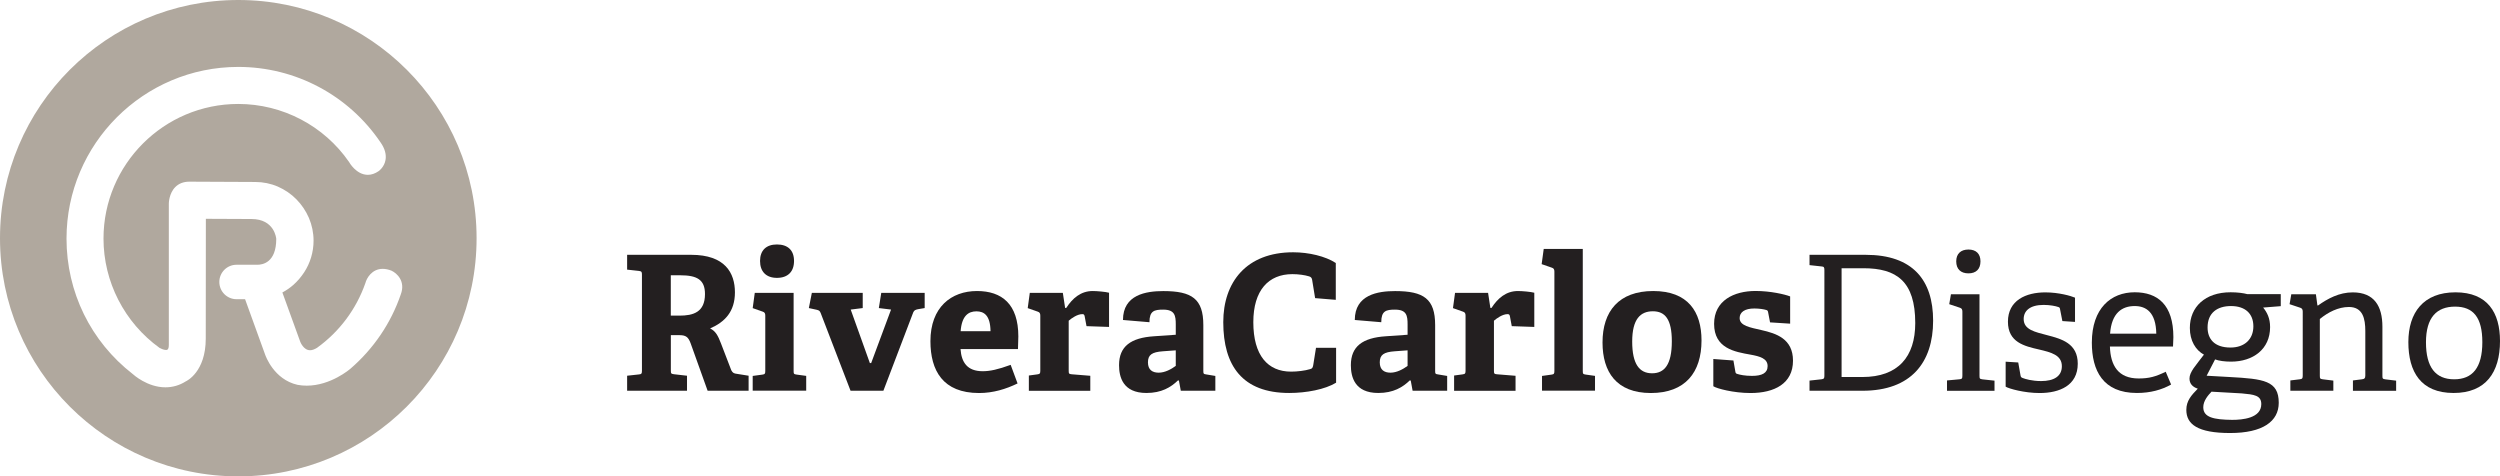 <?xml version="1.0" encoding="utf-8"?>
<!-- Generator: Adobe Illustrator 16.0.0, SVG Export Plug-In . SVG Version: 6.00 Build 0)  -->
<!DOCTYPE svg PUBLIC "-//W3C//DTD SVG 1.1//EN" "http://www.w3.org/Graphics/SVG/1.1/DTD/svg11.dtd">
<svg version="1.1" id="Layer_1" xmlns="http://www.w3.org/2000/svg" xmlns:xlink="http://www.w3.org/1999/xlink" x="0px" y="0px"
	 width="482.6px" height="91.96px" viewBox="0 0 482.6 91.96" enable-background="new 0 0 482.6 91.96" xml:space="preserve">
<path fill-rule="evenodd" clip-rule="evenodd" fill="#B0A89E" d="M0,45.98C0,20.59,20.6,0,46,0c25.4,0,46,20.59,46,45.98
	c0,25.39-20.6,45.98-46,45.98C20.6,91.96,0,71.37,0,45.98 M75.57,52.25c-0.6-0.24-1.17-0.35-1.7-0.35c-2.09,0-3.1,1.82-3.33,2.73
	c-1.77,5.06-5.01,9.39-9.35,12.52c-0.49,0.3-0.94,0.46-1.34,0.46c-1.26,0-1.87-1.6-1.88-1.61l-3.46-9.54
	c0.78-0.42,1.51-0.92,2.16-1.5c0.78-0.7,1.47-1.51,2.05-2.4c0.58-0.88,1.03-1.86,1.34-2.89c0.31-1.04,0.47-2.11,0.47-3.2
	c0-1.54-0.31-3.02-0.89-4.39c-0.59-1.36-1.41-2.57-2.42-3.6c-1.02-1.04-2.23-1.86-3.59-2.46c-1.37-0.59-2.84-0.89-4.38-0.89
	l-12.7-0.06c-1.11,0-2.02,0.35-2.71,1.04c-1.24,1.24-1.25,3.14-1.25,3.22v27.24c0,0.99-0.36,0.99-0.55,0.99
	c-0.48,0-1.08-0.32-1.25-0.41c-6.77-4.88-10.81-12.76-10.81-21.09c0-14.33,11.67-25.99,26.01-25.99c8.55,0,16.56,4.21,21.39,11.2
	c0.05,0.1,1.4,2.48,3.63,2.48c0.7,0,1.4-0.24,2.08-0.71c0.05-0.03,1.08-0.76,1.33-2.15c0.19-1.07-0.13-2.22-0.95-3.39
	c-6.18-9.13-16.45-14.58-27.47-14.58c-18.28,0-33.16,14.87-33.16,33.14c0,10.31,4.67,19.85,12.79,26.15
	c0.11,0.1,2.81,2.56,6.31,2.56c1.4,0,2.75-0.4,3.91-1.14c0.16-0.07,3.87-1.81,3.87-8.27l0.02-23.12l8.8,0.04
	c4.45,0,4.78,3.71,4.79,3.83c0,4.63-2.69,5-3.64,5h-4.03c-1.84,0-3.32,1.49-3.32,3.32c0,1.84,1.49,3.33,3.32,3.33h1.65l3.87,10.69
	c0.07,0.19,1.65,4.8,6.26,5.84c0.58,0.11,1.17,0.16,1.77,0.16c4.63,0,8.32-3.17,8.47-3.3c4.46-3.85,7.81-8.81,9.69-14.32
	C78.32,54.3,76.63,52.74,75.57,52.25"/>
<path class="letter" fill="#231F20" d="M136.6,75.43l-3.26-9.1c-0.44-1.23-0.91-1.63-2.14-1.63h-1.7v6.81c0,0.58,0.04,0.65,0.58,0.73l2.54,0.29v2.9
	h-11.56v-2.9l2.28-0.25c0.51-0.04,0.58-0.18,0.58-0.72V53.02c0-0.54-0.07-0.65-0.58-0.72l-2.28-0.25v-2.86h12.36
	c6.53,0,8.45,3.48,8.45,7.25c0,3.73-1.96,5.73-4.79,6.96c1.05,0.51,1.52,1.38,2.1,2.9l1.99,5.18c0.29,0.54,0.54,0.62,1.09,0.69
	l2.25,0.36v2.9H136.6z M131.16,60.93c2.61,0,4.93-0.62,4.93-4.17c0-2.79-1.56-3.62-4.79-3.62h-1.81v7.79H131.16z"/>
<path class="letter" fill="#231F20" d="M145.3,75.43v-2.86l1.85-0.25c0.51-0.07,0.58-0.18,0.58-0.73V60.93c0-0.4-0.11-0.65-0.47-0.76l-1.96-0.69
	l0.4-2.94h7.5v15.04c0,0.58,0.04,0.65,0.58,0.73l1.85,0.25v2.86H145.3z M149.98,53.64c-2.07,0-3.26-1.2-3.26-3.26
	s1.2-3.19,3.26-3.19c2.1,0,3.3,1.12,3.3,3.19S152.08,53.64,149.98,53.64"/>
<path class="letter" fill="#231F20" d="M164.19,75.43l-5.77-15.01c-0.18-0.44-0.33-0.51-0.76-0.62l-1.52-0.33l0.58-2.94h9.82v2.94l-2.32,0.29
	l3.7,10.33h0.25l3.84-10.33l-2.36-0.29l0.47-2.94h8.38v2.94l-1.3,0.22c-0.47,0.11-0.72,0.18-0.91,0.62l-5.76,15.12H164.19z"/>
<path class="letter" fill="#231F20" d="M196.43,74.02c-2.25,1.09-4.71,1.85-7.43,1.85c-7,0-9.39-4.35-9.39-10.01c0-6.56,4.02-9.68,8.99-9.68
	c4.78,0,7.98,2.5,7.98,8.77c0,0.44-0.04,1.71-0.07,2.43h-11.09c0.18,2.57,1.3,4.28,4.28,4.28c1.41,0,2.94-0.33,5.4-1.23
	L196.43,74.02z M191.21,63.94c-0.04-3.04-1.23-3.84-2.72-3.84c-1.56,0-2.83,0.87-3.05,3.84H191.21z"/>
<path class="letter" fill="#231F20" d="M198.61,75.43v-2.94l1.63-0.22c0.51-0.07,0.58-0.18,0.58-0.72V60.93c0-0.4-0.11-0.65-0.47-0.76l-1.96-0.69
	l0.4-2.94h6.38l0.44,2.9h0.22c1.2-1.85,2.79-3.26,5.11-3.26c0.83,0,2.5,0.15,3.15,0.33v6.6l-4.35-0.15l-0.36-1.92
	c-0.07-0.33-0.18-0.4-0.47-0.4c-0.94,0-2.07,0.8-2.61,1.27v9.61c0,0.58,0.04,0.69,0.58,0.73l3.59,0.29v2.9H198.61z"/>
<path class="letter" fill="#231F20" d="M227.94,75.43l-0.36-1.96l-0.18-0.04c-1.38,1.34-3.19,2.43-6.09,2.43c-4.57,0-5.29-3.12-5.29-5.37
	c0-3.62,2.25-5.29,6.78-5.58l4.17-0.29v-1.99c0-1.7-0.18-2.86-2.43-2.86c-1.74,0-2.65,0.25-2.65,2.43l-5.11-0.43
	c0-4.89,4.46-5.58,7.79-5.58c5.51,0,7.72,1.49,7.72,6.56v8.81c0,0.58,0.04,0.65,0.58,0.72l1.74,0.29v2.86H227.94z M226.96,67.63
	l-2.46,0.18c-2.14,0.15-2.9,0.69-2.9,2.14s0.87,1.99,2.07,1.99c1.23,0,2.46-0.69,3.3-1.31V67.63z"/>
<path class="letter" fill="#231F20" d="M257.93,73.87c-2.14,1.31-5.77,1.99-9.06,1.99c-9.03,0-12.73-5.26-12.73-13.67
	c0-7.72,4.46-13.49,13.49-13.49c3.01,0,6.24,0.76,8.23,2.07v7.11l-3.99-0.33L253.29,54c-0.07-0.36-0.22-0.54-0.58-0.65
	c-0.8-0.25-2.03-0.43-3.23-0.43c-4.61,0-7.54,3.12-7.54,9.28c0,6.42,2.79,9.54,7.29,9.54c1.2,0,2.68-0.18,3.62-0.47
	c0.44-0.11,0.54-0.22,0.65-0.76l0.54-3.37h3.88V73.87z"/>
<path class="letter" fill="#231F20" d="M272.69,75.43l-0.36-1.96l-0.18-0.04c-1.38,1.34-3.19,2.43-6.09,2.43c-4.57,0-5.29-3.12-5.29-5.37
	c0-3.62,2.25-5.29,6.78-5.58l4.17-0.29v-1.99c0-1.7-0.18-2.86-2.43-2.86c-1.74,0-2.65,0.25-2.65,2.43l-5.11-0.43
	c0-4.89,4.46-5.58,7.79-5.58c5.51,0,7.72,1.49,7.72,6.56v8.81c0,0.58,0.04,0.65,0.58,0.72l1.74,0.29v2.86H272.69z M271.71,67.63
	l-2.46,0.18c-2.14,0.15-2.9,0.69-2.9,2.14s0.87,1.99,2.07,1.99c1.23,0,2.46-0.69,3.3-1.31V67.63z"/>
<path class="letter" fill="#231F20" d="M280.7,75.43v-2.94l1.63-0.22c0.51-0.07,0.58-0.18,0.58-0.72V60.93c0-0.4-0.11-0.65-0.47-0.76l-1.96-0.69
	l0.4-2.94h6.38l0.44,2.9h0.22c1.2-1.85,2.79-3.26,5.11-3.26c0.83,0,2.5,0.15,3.15,0.33v6.6l-4.35-0.15l-0.36-1.92
	c-0.07-0.33-0.18-0.4-0.47-0.4c-0.94,0-2.07,0.8-2.61,1.27v9.61c0,0.58,0.04,0.69,0.58,0.73l3.59,0.29v2.9H280.7z"/>
<path class="letter" fill="#231F20" d="M297.67,75.43v-2.86l1.81-0.25c0.51-0.07,0.58-0.18,0.58-0.73V52.44c0-0.4-0.11-0.65-0.47-0.76l-1.99-0.69
	l0.4-2.94h7.54v23.53c0,0.58,0.04,0.65,0.58,0.73l1.78,0.25v2.86H297.67z"/>
<path class="letter" fill="#231F20" d="M309.35,66.11c0-6.02,3.15-9.93,9.79-9.93c6.71,0,9.32,3.99,9.32,9.54c0,6.16-3.12,10.15-9.79,10.15
	C312.03,75.86,309.35,71.8,309.35,66.11 M322.73,65.89c0-4.28-1.31-5.8-3.66-5.8c-2.39,0-3.99,1.49-3.99,5.84
	c0,4.39,1.41,6.13,3.84,6.13C321.28,72.06,322.73,70.43,322.73,65.89"/>
<path class="letter" fill="#231F20" d="M341.69,62.23l-0.36-1.88c-0.04-0.29-0.11-0.44-0.36-0.51c-0.47-0.14-1.34-0.29-2.32-0.29
	c-1.81,0-2.83,0.69-2.83,1.85c0,1.49,1.99,1.81,4.21,2.32c2.86,0.65,6.09,1.67,6.09,5.91c0,4.42-3.59,6.24-8.2,6.24
	c-3.3,0-6.53-0.87-7.18-1.31V69.3l3.88,0.29l0.36,2.07c0.04,0.33,0.11,0.47,0.44,0.54c0.43,0.14,1.41,0.36,2.79,0.36
	c1.92,0,3.01-0.54,3.01-1.89c0-1.45-1.45-1.88-3.3-2.21c-3.04-0.54-7.03-1.2-7.03-5.95c0-4.5,3.84-6.34,8.01-6.34
	c2.86,0,5.65,0.65,6.67,1.05v5.26L341.69,62.23z"/>
<path class="letter" fill="#231F20" d="M349.31,75.43v-1.96l2.29-0.25c0.51-0.07,0.58-0.18,0.58-0.72V52.15c0-0.54-0.07-0.69-0.58-0.72l-2.29-0.25
	v-1.99h10.84c9.1,0,13.02,4.89,13.02,12.72c0,8.05-4.24,13.52-13.63,13.52H349.31z M359.5,72.78c6.93,0,10.22-3.92,10.22-10.41
	c0-8.08-3.62-10.59-10.01-10.59h-4.21v20.99H359.5z"/>
<path class="letter" fill="#231F20" d="M375.85,75.43v-1.99l2.39-0.22c0.51-0.04,0.58-0.18,0.58-0.73V60.17c0-0.4-0.11-0.65-0.47-0.76l-2.07-0.69
	l0.33-1.92h5.51v15.7c0,0.58,0.04,0.65,0.58,0.73l2.32,0.25v1.96H375.85z M379.99,52.77c-1.49,0-2.36-0.83-2.36-2.32
	c0-1.45,0.87-2.28,2.36-2.28c1.48,0,2.32,0.83,2.32,2.28C382.31,51.94,381.47,52.77,379.99,52.77"/>
<path class="letter" fill="#231F20" d="M398.12,61.98l-0.44-2.25c-0.04-0.25-0.07-0.4-0.36-0.47c-0.51-0.18-1.6-0.4-2.83-0.4
	c-2.65,0-3.84,1.16-3.84,2.72c0,2.07,2.18,2.5,4.53,3.12c2.83,0.73,5.91,1.6,5.91,5.51c0,4.21-3.52,5.66-7.36,5.66
	c-2.94,0-5.91-0.83-6.56-1.23v-4.82l2.43,0.15l0.44,2.5c0.04,0.25,0.11,0.4,0.44,0.51c0.47,0.18,1.74,0.58,3.55,0.58
	c2.43,0,3.99-0.91,3.99-2.86c0-2.17-2.07-2.68-4.39-3.23c-2.83-0.65-6.02-1.38-6.02-5.37c0-4.13,3.48-5.66,7.22-5.66
	c2.61,0,4.97,0.69,5.73,1.02v4.68L398.12,61.98z"/>
<path class="letter" fill="#231F20" d="M419.11,74.23c-1.81,1.02-3.99,1.63-6.6,1.63c-6.56,0-8.7-4.32-8.7-9.72c0-6.63,3.7-9.72,8.27-9.72
	c4.42,0,7.47,2.39,7.47,8.67c0,0.47-0.04,1.2-0.07,1.81h-12.18c0.11,3.66,1.6,6.16,5.55,6.16c2.03,0,3.3-0.36,5.22-1.3L419.11,74.23
	z M416.25,64.41c-0.07-4.13-1.96-5.33-4.17-5.33c-2.43,0-4.46,1.31-4.75,5.33H416.25z"/>
<path class="letter" fill="#231F20" d="M436.88,59.37c0.76,0.94,1.34,2.07,1.34,3.77c0,4.28-3.3,6.67-7.54,6.67c-1.23,0-2.32-0.15-3.08-0.43
	l-1.63,3.15l4.46,0.25c6.53,0.36,9.46,0.69,9.46,4.97c0,3.59-3.08,5.84-9.39,5.84c-6.27,0-8.45-1.7-8.45-4.46
	c0-1.78,0.98-2.83,2.21-4.1c-1.02-0.33-1.6-0.98-1.6-1.96c0-0.62,0.29-1.23,0.8-2c0.58-0.83,1.34-1.74,1.99-2.61
	c-1.6-0.87-2.72-2.68-2.72-5.15c0-4.06,2.94-6.89,7.87-6.89c1.3,0,2.46,0.15,3.23,0.36h6.45v2.32L436.88,59.37z M426.91,75.61
	c-0.65,0.69-1.59,1.74-1.59,3.01c0,1.96,2.03,2.39,5.58,2.43c1.92,0,5.62-0.29,5.62-3.04c0-1.71-1.41-1.85-3.77-2.07L426.91,75.61z
	 M430.68,59.08c-2.65,0-4.53,1.3-4.53,4.13c0,2.14,1.23,3.88,4.42,3.88c2.72,0,4.42-1.6,4.42-4.1
	C434.99,60.53,433.4,59.08,430.68,59.08"/>
<path class="letter" fill="#231F20" d="M454.21,75.43v-1.99l1.74-0.22c0.47-0.04,0.65-0.22,0.65-0.73V63.9c0-2.36-0.47-4.64-3.16-4.64
	c-2.06,0-4.02,1.01-5.62,2.32v10.91c0,0.58,0.04,0.65,0.58,0.73l2.03,0.25v1.96h-8.3v-1.99l1.81-0.22c0.51-0.07,0.58-0.18,0.58-0.73
	V60.17c0-0.4-0.11-0.65-0.47-0.76l-2.07-0.69l0.33-1.92h4.75l0.29,2.14l0.11,0.04c1.88-1.34,4.1-2.54,6.71-2.54
	c4.17,0,5.73,2.68,5.73,6.63v9.43c0,0.58,0.04,0.65,0.58,0.73l2.07,0.25v1.96H454.21z"/>
<path class="letter" fill="#231F20" d="M464.91,66.04c0-5.69,2.9-9.61,9.1-9.61c6.2,0,8.59,3.95,8.59,9.39c0,6.09-2.76,10.04-8.96,10.04
	C467.34,75.86,464.91,71.8,464.91,66.04 M479.19,66.04c0-4.75-1.74-6.85-5.26-6.85c-3.55,0-5.62,2.1-5.62,6.89
	c0,4.82,1.85,7.14,5.44,7.14C477.27,73.22,479.19,71.01,479.19,66.04"/>
</svg>
